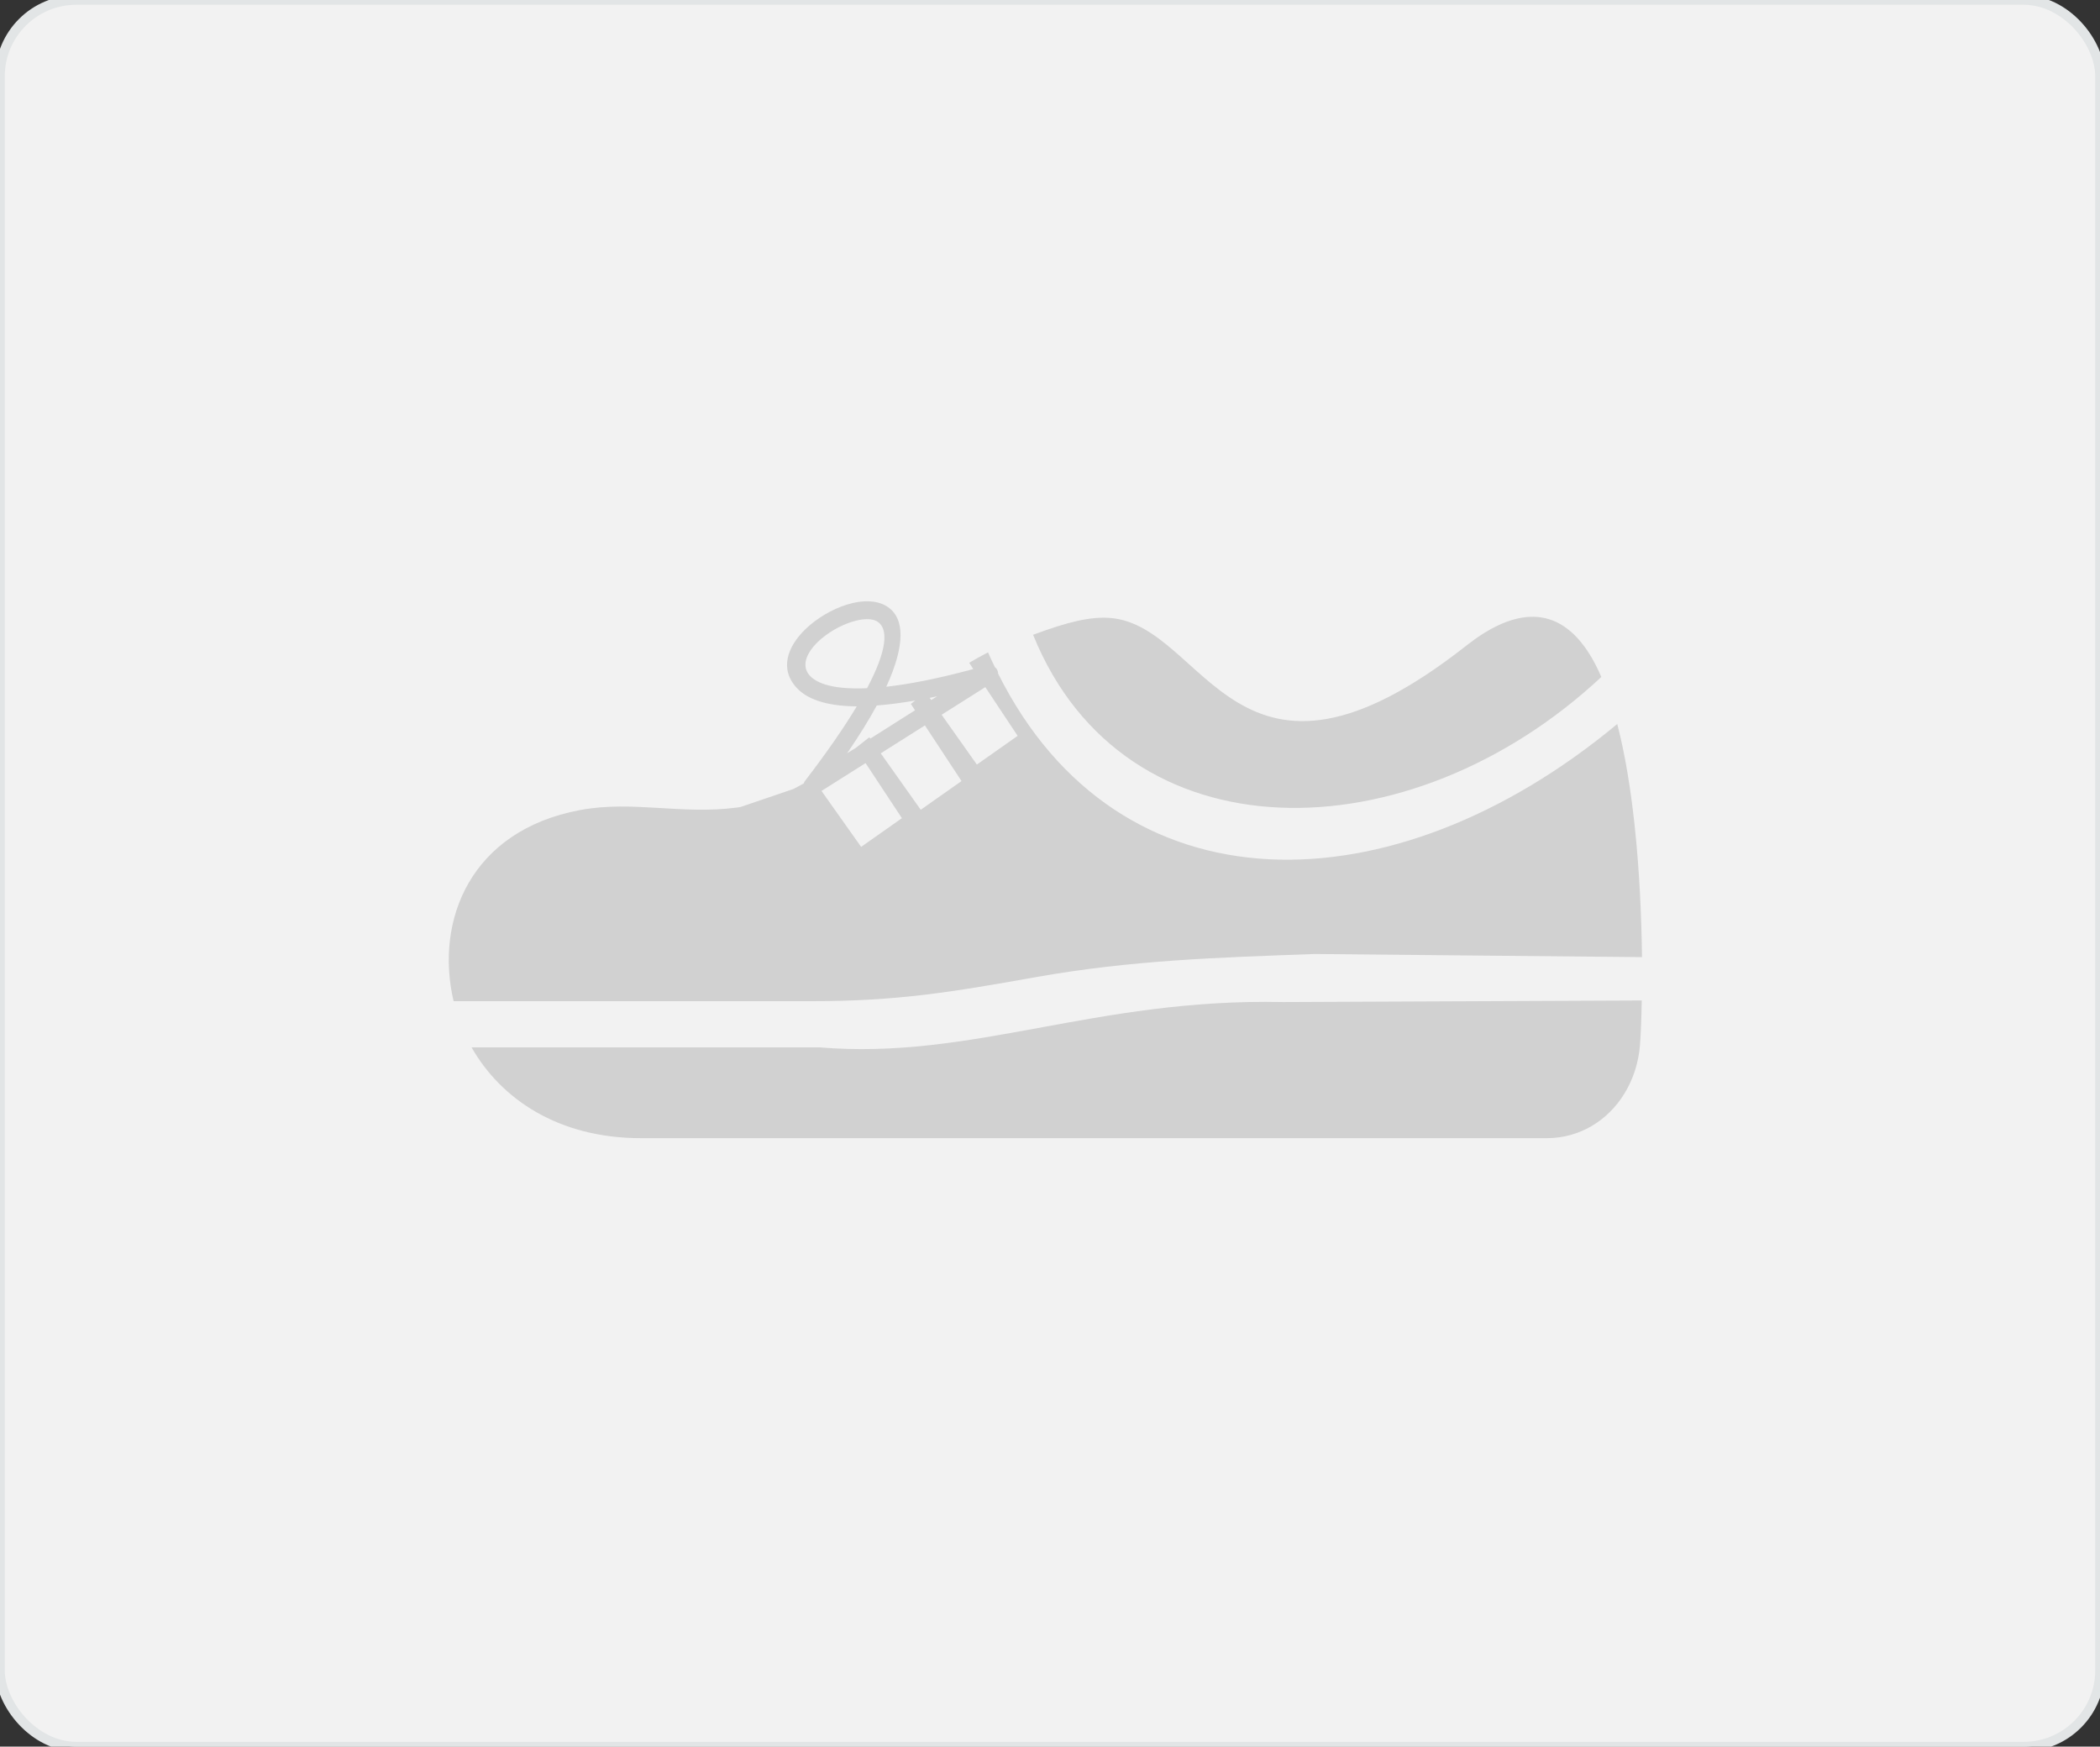 <?xml version="1.0" encoding="UTF-8" standalone="no"?>
<svg width="220" height="183" viewBox="0 0 220 183" fill="none" xmlns="http://www.w3.org/2000/svg">
<rect x="0" y="0" width="220" height="183" fill="#333333" stroke="none"/>
<rect width="220" height="183" rx="8" fill="#F2F2F2"/>
<rect width="220" height="183" rx="8" stroke="#E2E5E6"/>
<path fill-rule="evenodd" clip-rule="evenodd" d="M77.212 84.608C77.345 84.587 77.467 84.567 77.599 84.546L83.123 82.664C83.479 82.48 83.845 82.285 84.201 82.081C84.231 81.978 84.282 81.876 84.353 81.794C86.713 78.715 88.473 76.147 89.755 74.008C86.358 73.988 84.496 73.149 83.519 72.126C81.617 70.131 82.472 67.757 84.394 65.906C85.574 64.77 87.181 63.829 88.718 63.348C90.406 62.826 92.064 62.846 93.173 63.716C94.607 64.821 94.963 67.338 92.848 71.952C95.238 71.686 98.229 71.113 101.962 70.1L101.535 69.445C102.186 69.057 102.837 68.688 103.508 68.351C103.732 68.873 103.976 69.384 104.22 69.885C104.302 69.947 104.363 70.029 104.424 70.111C104.515 70.254 104.566 70.418 104.566 70.581C117.19 95.811 145.857 95.442 169.426 75.86C170.261 79.073 170.84 82.715 171.237 86.398C171.766 91.258 171.969 96.179 172.02 100.282L137.739 99.954C127.597 100.323 118.574 100.589 108.452 102.389C99.745 103.944 93.977 104.896 85.157 104.896H47.519C45.525 96.384 49.33 87.012 60.763 84.874C66.297 83.841 71.434 85.385 77.212 84.608ZM86.062 82.869L90.213 88.731L94.485 85.723L90.681 79.953L86.062 82.869ZM89.643 78.367C90.121 77.999 90.599 77.62 91.078 77.242L91.179 77.385L95.859 74.418L95.421 73.753L95.879 73.395C94.374 73.661 93.031 73.824 91.851 73.916C91.047 75.4 90.02 77.068 88.748 78.919L89.643 78.367ZM92.268 78.93L96.459 84.843L100.731 81.835L96.896 76.004L92.268 78.93ZM97.395 73.118L97.558 73.344L98.178 72.955C97.903 73.016 97.649 73.067 97.395 73.118ZM98.646 74.888L102.339 80.106L106.611 77.098L103.224 71.993L98.646 74.888ZM84.862 70.817C85.635 71.625 87.334 72.259 90.833 72.106C93 68.023 93.01 65.957 92.024 65.2C91.444 64.749 90.396 64.79 89.257 65.148C87.975 65.547 86.653 66.325 85.676 67.256C84.496 68.402 83.886 69.793 84.862 70.817ZM108.228 66.509C111.799 65.179 114.22 64.576 116.336 64.749C126.407 65.568 129.479 86.644 153.628 67.635C158.003 64.187 162.774 62.867 166.324 68.228C166.853 69.016 167.331 69.926 167.758 70.929C147.688 89.682 117.791 90.143 108.228 66.509ZM171.99 104.824C171.959 106.952 171.878 108.589 171.807 109.49C171.664 111.352 171.084 113.101 170.179 114.574C168.46 117.378 165.54 119.25 162.031 119.25H67.142C58.485 119.25 52.473 115.137 49.401 109.735H85.829C101.881 111.086 114.668 104.569 134.423 104.988L171.99 104.824Z" fill="#D1D1D1"/>
</svg>

